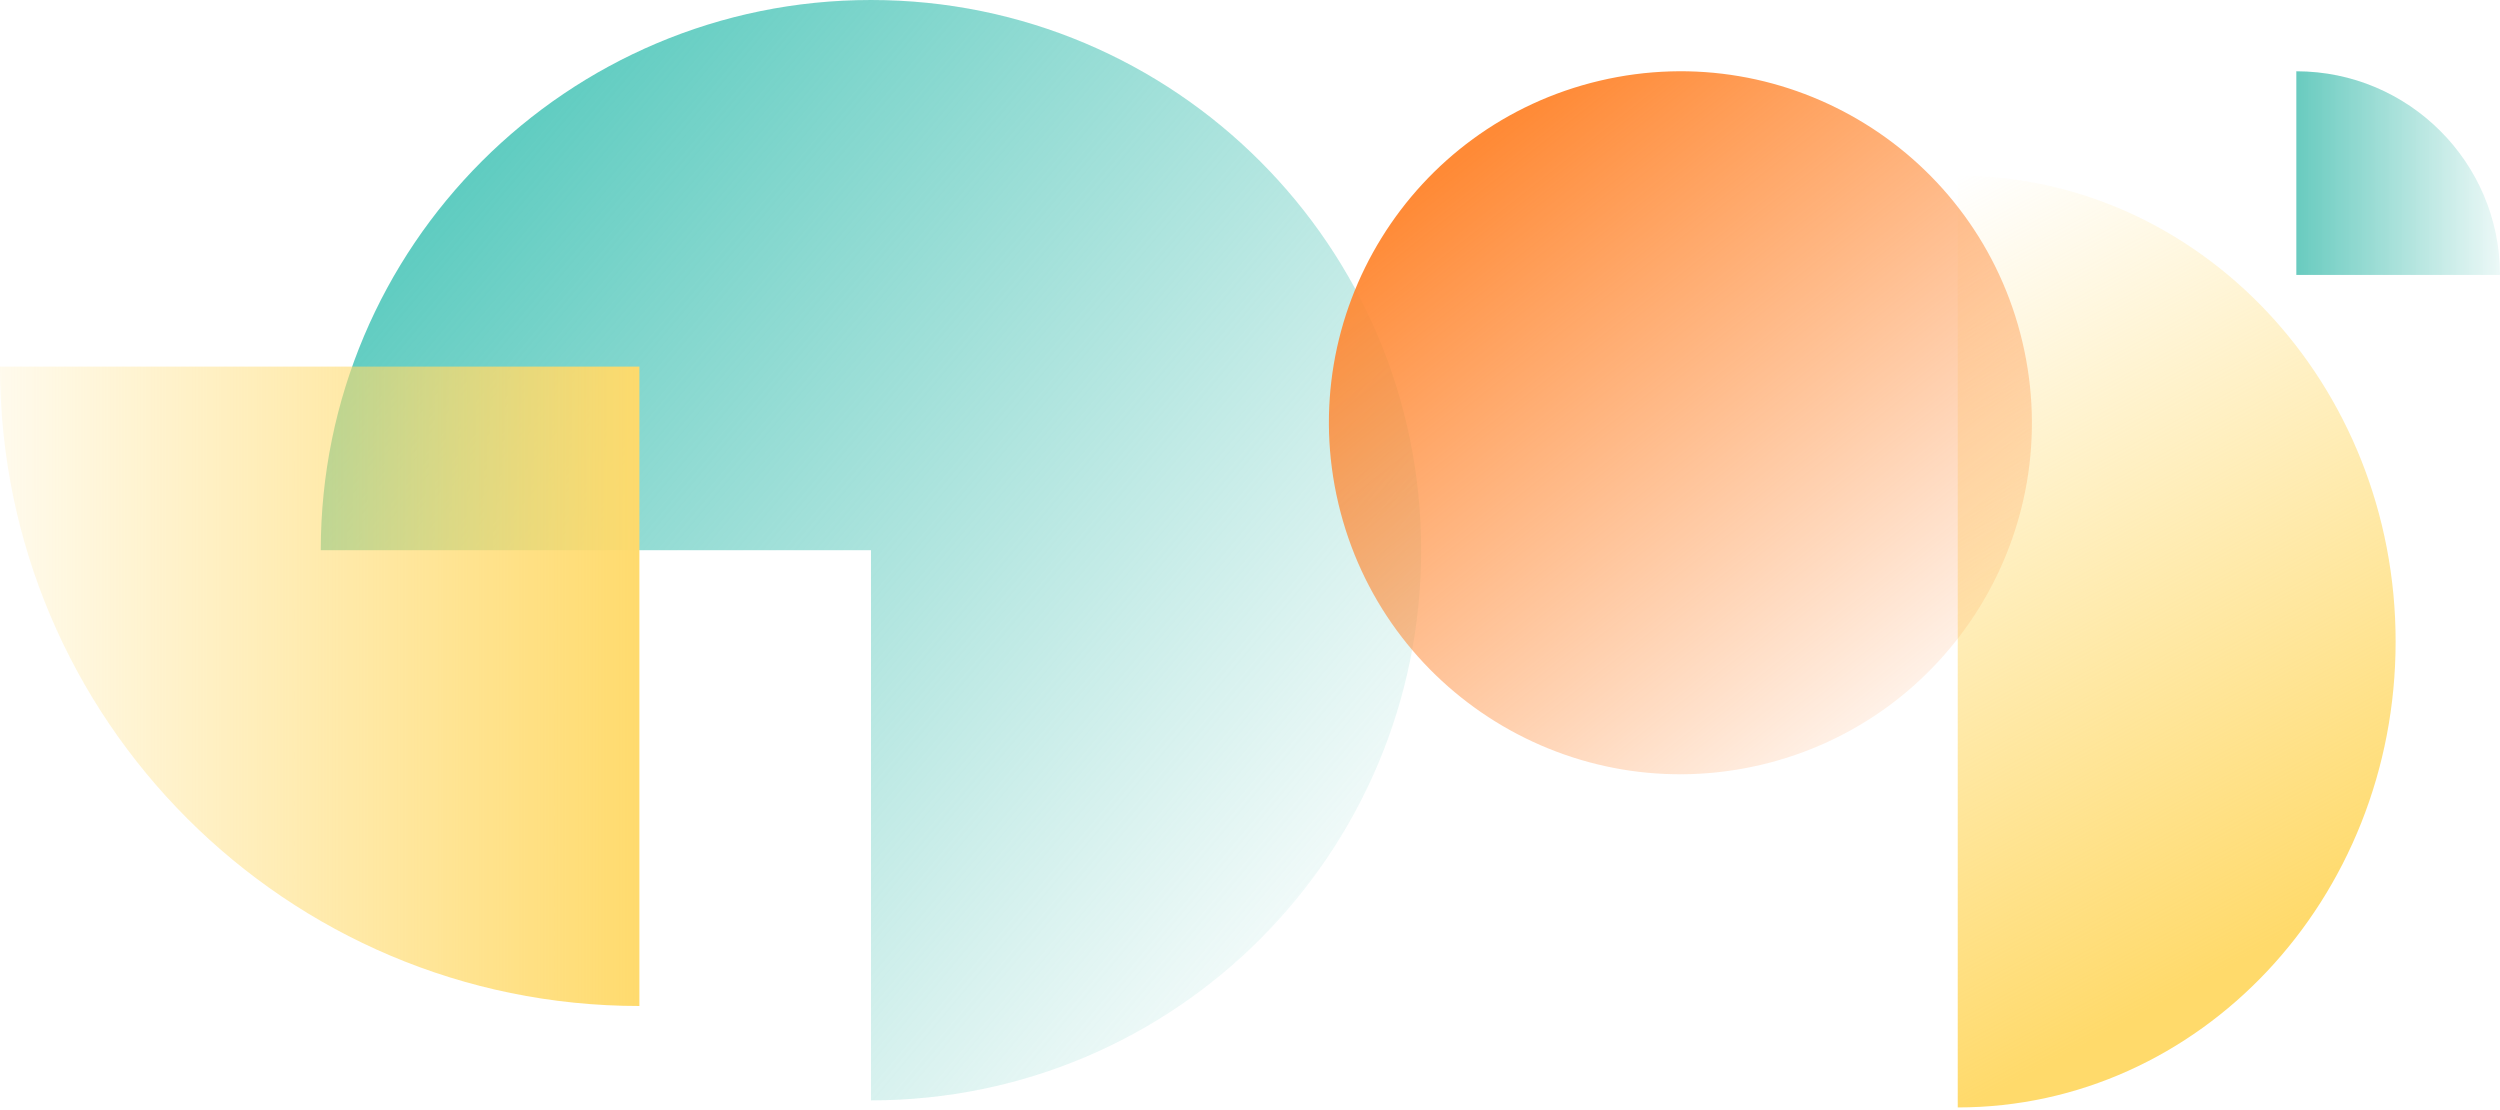 <svg width="491" height="218" viewBox="0 0 491 218" fill="none" xmlns="http://www.w3.org/2000/svg">
<path d="M279.114 108.063C279.114 48.383 230.731 -2.11487e-06 171.062 -4.72307e-06C111.394 -7.33127e-06 63 48.383 63 108.063L171.062 108.063L171.062 216.114C230.742 216.114 279.114 167.731 279.114 108.063Z" fill="url(#paint0_linear_95_2340)"/>
<path style="mix-blend-mode:screen" d="M-5.48916e-06 72.001L125.577 72.001L125.577 197.578C56.27 197.578 -2.45963e-06 141.308 -5.48916e-06 72.001Z" fill="url(#paint1_linear_95_2340)"/>
<path style="mix-blend-mode:screen" d="M491 54L451 54L451 14C473.076 14 491 31.924 491 54Z" fill="url(#paint2_linear_95_2340)"/>
<path d="M470.5 125.99C470.5 75.458 432 34.5 384.5 34.5L384.5 217.5C432 217.5 470.5 176.542 470.5 126.01L470.5 125.99Z" fill="url(#paint3_linear_95_2340)" style="mix-blend-mode:screen"/>
<path style="mix-blend-mode:screen" d="M345.886 150.208C382.986 141.452 405.964 104.277 397.207 67.177C388.451 30.077 351.276 7.099 314.176 15.856C277.076 24.612 254.099 61.787 262.855 98.887C271.611 135.987 308.786 158.965 345.886 150.208Z" fill="url(#paint4_linear_95_2340)"/>
<defs>
<linearGradient id="paint0_linear_95_2340" x1="85.775" y1="20.427" x2="281.303" y2="183.791" gradientUnits="userSpaceOnUse">
<stop stop-color="#55C9BD"/>
<stop offset="1" stop-color="#66CABE" stop-opacity="0"/>
</linearGradient>
<linearGradient id="paint1_linear_95_2340" x1="128.122" y1="134.776" x2="-18.18" y2="134.776" gradientUnits="userSpaceOnUse">
<stop stop-color="#FFDA6B"/>
<stop offset="1" stop-color="#FFDA6B" stop-opacity="0"/>
</linearGradient>
<linearGradient id="paint2_linear_95_2340" x1="450.189" y1="34.004" x2="496.791" y2="34.004" gradientUnits="userSpaceOnUse">
<stop stop-color="#66CABE"/>
<stop offset="1" stop-color="#66CABE" stop-opacity="0"/>
</linearGradient>
<linearGradient id="paint3_linear_95_2340" x1="452.933" y1="181.741" x2="375.983" y2="39.094" gradientUnits="userSpaceOnUse">
<stop stop-color="#FFDA6B"/>
<stop offset="1" stop-color="#FFDA6B" stop-opacity="0"/>
</linearGradient>
<linearGradient id="paint4_linear_95_2340" x1="288.426" y1="30.112" x2="384.122" y2="151.762" gradientUnits="userSpaceOnUse">
<stop stop-color="#FF8A36"/>
<stop offset="1" stop-color="#FF8A36" stop-opacity="0"/>
</linearGradient>
</defs>
</svg>

